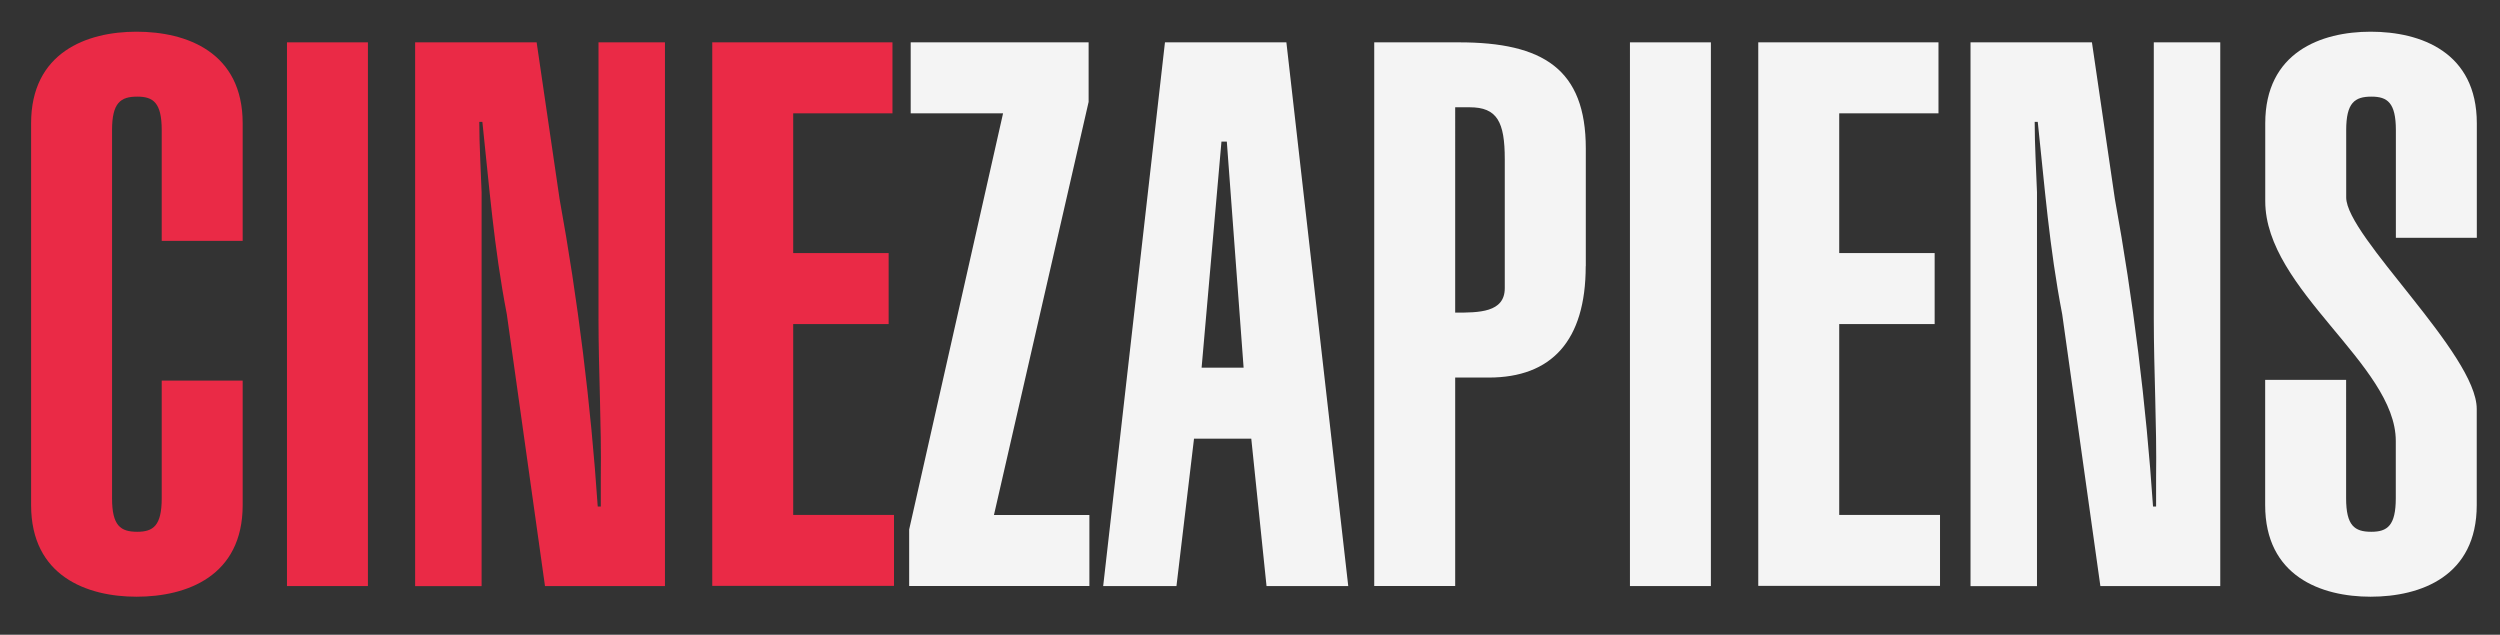 <?xml version="1.0" encoding="utf-8"?>
<!-- Generator: Adobe Illustrator 28.3.0, SVG Export Plug-In . SVG Version: 6.00 Build 0)  -->
<svg version="1.1" id="Layer_1" xmlns="http://www.w3.org/2000/svg" xmlns:xlink="http://www.w3.org/1999/xlink" x="0px" y="0px"
	 viewBox="0 0 293.4 74.49" style="enable-background:new 0 0 293.4 74.49;" xml:space="preserve">
<rect x="0" y="0" width="293.4" height="74.49" fill="#333333" stroke="none"/>
<style type="text/css">
	.st0{enable-background:new    ;}
	.st1{fill:#EA2A46;}
	.st2{fill:#F4F4F4;}
</style>
<g class="st0">
	<path class="st1" d="M18.98,28.27V15.28c0-3.23-0.99-3.94-2.87-3.94c-1.97,0-2.96,0.72-2.96,3.94v43.19c0,3.23,0.99,3.94,2.96,3.94
		c1.88,0,2.87-0.72,2.87-3.94v-13.8h9.5v14.61c0,8.33-6.54,10.75-12.46,10.75c-5.82,0-12.37-2.42-12.37-10.75V14.47
		c0-8.33,6.54-10.75,12.37-10.75c5.91,0,12.46,2.42,12.46,10.75v13.8H18.98z"/>
	<path class="st1" d="M33.68,68.78V4.97h9.5v63.81H33.68z"/>
	<path class="st1" d="M62.98,4.97l2.69,18.37c2.15,11.83,3.67,24.11,4.48,36.11h0.36v-3.41c0.09-6.18-0.27-12.46-0.27-18.64V4.97
		h7.8v63.81H63.96l-4.48-31.9c-1.52-7.89-2.06-15.05-2.87-22.58h-0.36c0,2.78,0.18,5.56,0.27,8.25v46.24h-7.8V4.97H62.98z"/>
	<path class="st1" d="M83.59,68.78V4.97h21.15v8.33H93.09v16.4h11.2v8.33h-11.2v22.4h11.83v8.33H83.59z"/>
</g>
<g class="st0">
	<path class="st2" d="M127.76,4.97v6.99l-11.11,48.48h11.2v8.33H106.7v-6.63l11.02-48.84h-10.84V4.97H127.76z"/>
	<path class="st2" d="M136.72,4.97h14.25l7.26,63.81h-9.59l-1.79-17.3h-6.72l-2.06,17.3h-8.6L136.72,4.97z M145.95,43.15
		l-1.97-26.53h-0.63l-2.33,26.53H145.95z"/>
	<path class="st2" d="M186.1,31.23c0,8.78-4.03,13.08-11.38,13.08h-3.94v24.46h-9.5V4.97h9.95c9.86,0,14.88,3.14,14.88,12.46V31.23z
		 M170.77,36.69c2.78,0,5.83,0,5.83-2.87V18.68c0-4.39-0.9-6.09-4.12-6.09h-1.7V36.69z"/>
	<path class="st2" d="M191.29,68.78V4.97h9.5v63.81H191.29z"/>
	<path class="st2" d="M206.35,68.78V4.97h21.15v8.33h-11.65v16.4h11.2v8.33h-11.2v22.4h11.83v8.33H206.35z"/>
	<path class="st2" d="M245.51,4.97l2.69,18.37c2.15,11.83,3.67,24.11,4.48,36.11h0.36v-3.41c0.09-6.18-0.27-12.46-0.27-18.64V4.97
		h7.8v63.81h-14.07l-4.48-31.9c-1.52-7.89-2.06-15.05-2.87-22.58h-0.36c0,2.78,0.18,5.56,0.27,8.25v46.24h-7.8V4.97H245.51z"/>
	<path class="st2" d="M275.34,58.47c0,3.23,0.99,3.94,2.96,3.94c1.88,0,2.87-0.72,2.87-3.94v-6.72c0-8.96-15.32-17.74-15.32-28.14
		v-9.14c0-8.33,6.54-10.75,12.37-10.75c5.92,0,12.46,2.42,12.46,10.75v13.44h-9.5V15.28c0-3.23-0.99-3.94-2.87-3.94
		c-1.97,0-2.96,0.72-2.96,3.94v7.89c0,4.57,15.32,18.37,15.32,24.82v11.29c0,8.33-6.54,10.75-12.46,10.75
		c-5.82,0-12.37-2.42-12.37-10.75v-14.7h9.5V58.47z"/>
</g>
</svg>
